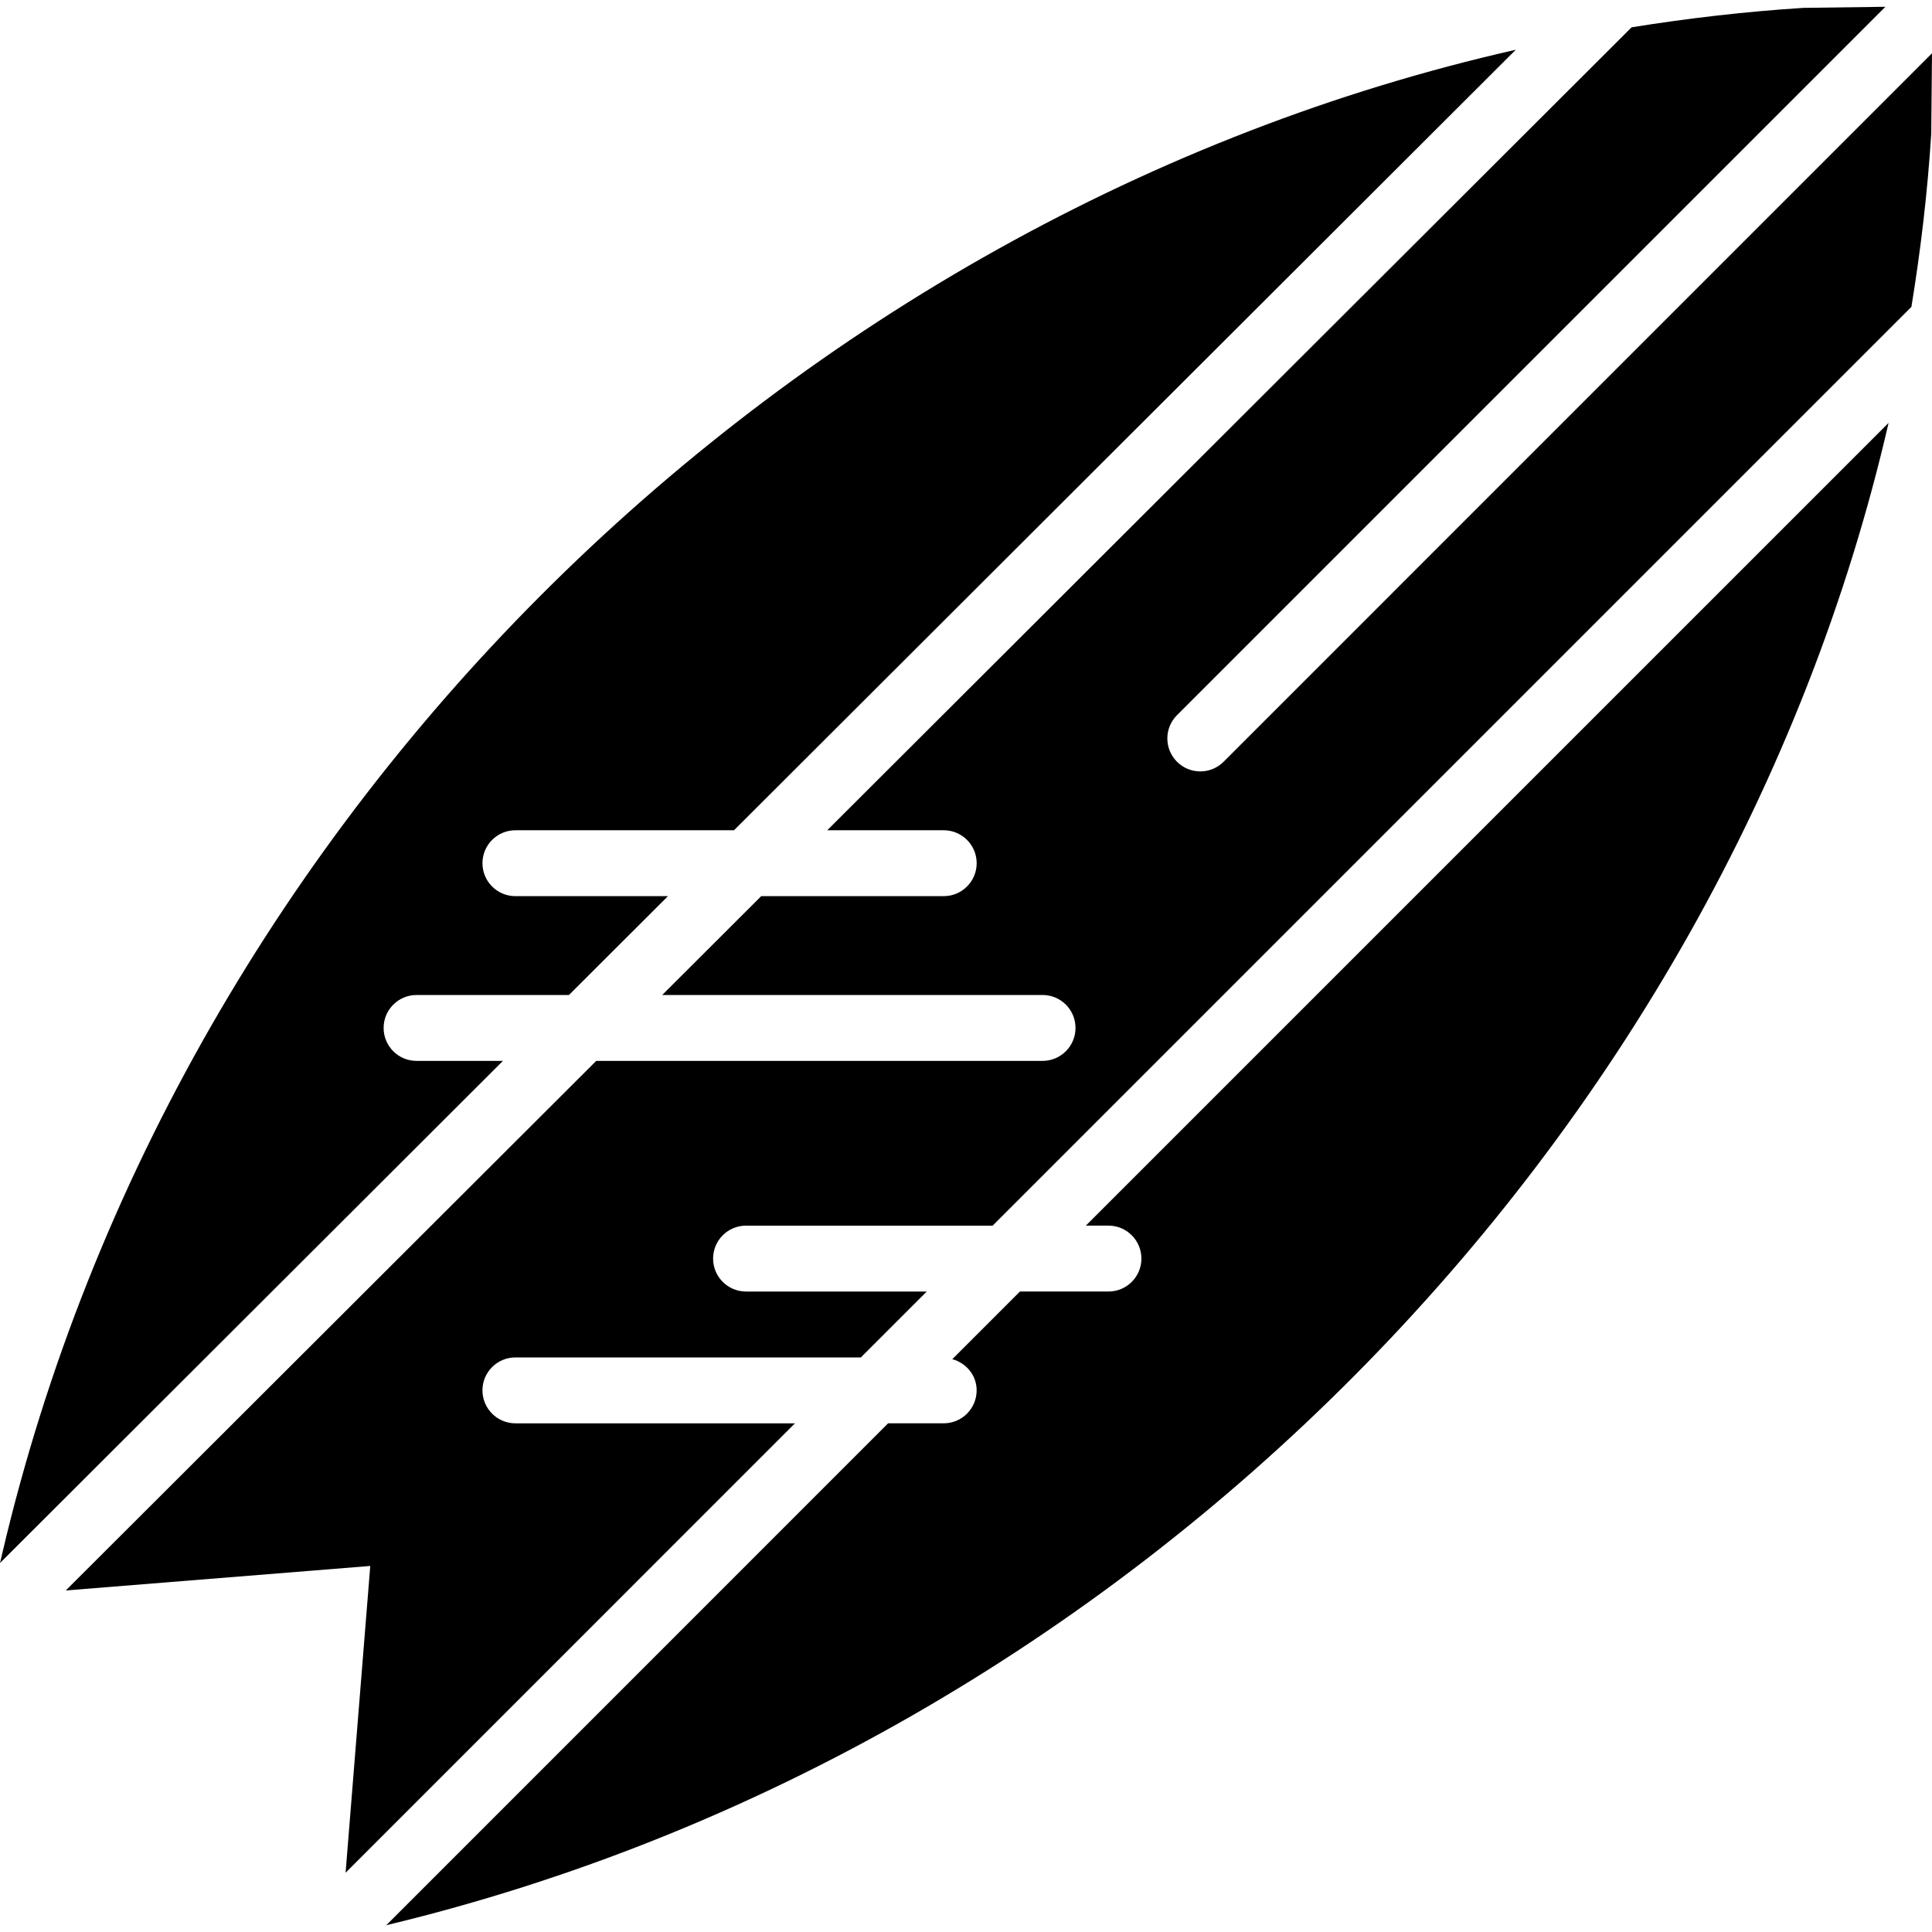 <?xml version="1.0" encoding="iso-8859-1"?>
<!-- Uploaded to: SVG Repo, www.svgrepo.com, Generator: SVG Repo Mixer Tools -->
<svg fill="#000000" height="800px" width="800px" version="1.1" id="Capa_1" xmlns="http://www.w3.org/2000/svg" xmlns:xlink="http://www.w3.org/1999/xlink" 
	 viewBox="0 0 58.638 58.638" xml:space="preserve">
<g>
	<g>
		<g>
			<path d="M37.137,23.12c-0.195,0.195-0.451,0.293-0.707,0.293s-0.512-0.098-0.707-0.293c-0.391-0.391-0.391-1.023,0-1.414
				l21.5-21.5l-2.49,0.033c-1.752,0.111-3.491,0.314-5.213,0.59l-24.412,24.37h3.535c0.552,0,1,0.448,1,1s-0.448,1-1,1h-5.539
				l-3.005,3h11.544c0.552,0,1,0.448,1,1s-0.448,1-1,1H18.096l-16.1,16.073l9.242-0.744l-0.749,9.311l13.639-13.64h-8.485
				c-0.552,0-1-0.448-1-1c0-0.552,0.448-1,1-1h10.485l2-2h-5.485c-0.552,0-1-0.448-1-1c0-0.552,0.448-1,1-1h7.485L58.013,9.314
				c0.283-1.735,0.49-3.485,0.602-5.249l0.023-2.448L37.137,23.12z"/>
			<path d="M12.643,32.199c-0.552,0-1-0.448-1-1s0.448-1,1-1h4.625l3.005-3h-4.63c-0.552,0-1-0.448-1-1s0.448-1,1-1h6.634
				L46.006,1.51C24.001,6.49,5.385,24.519,0.076,47.116L0,47.439l15.265-15.24C15.265,32.199,12.643,32.199,12.643,32.199z"/>
			<path d="M33.643,37.199c0.552,0,1,0.448,1,1c0,0.552-0.448,1-1,1h-2.687l-2.053,2.053c0.423,0.117,0.739,0.488,0.739,0.947
				c0,0.552-0.448,1-1,1h-1.687L11.724,58.432c22.578-5.42,40.586-23.865,45.596-45.596L32.956,37.199H33.643z"/>
		</g>
	</g>
</g>
</svg>